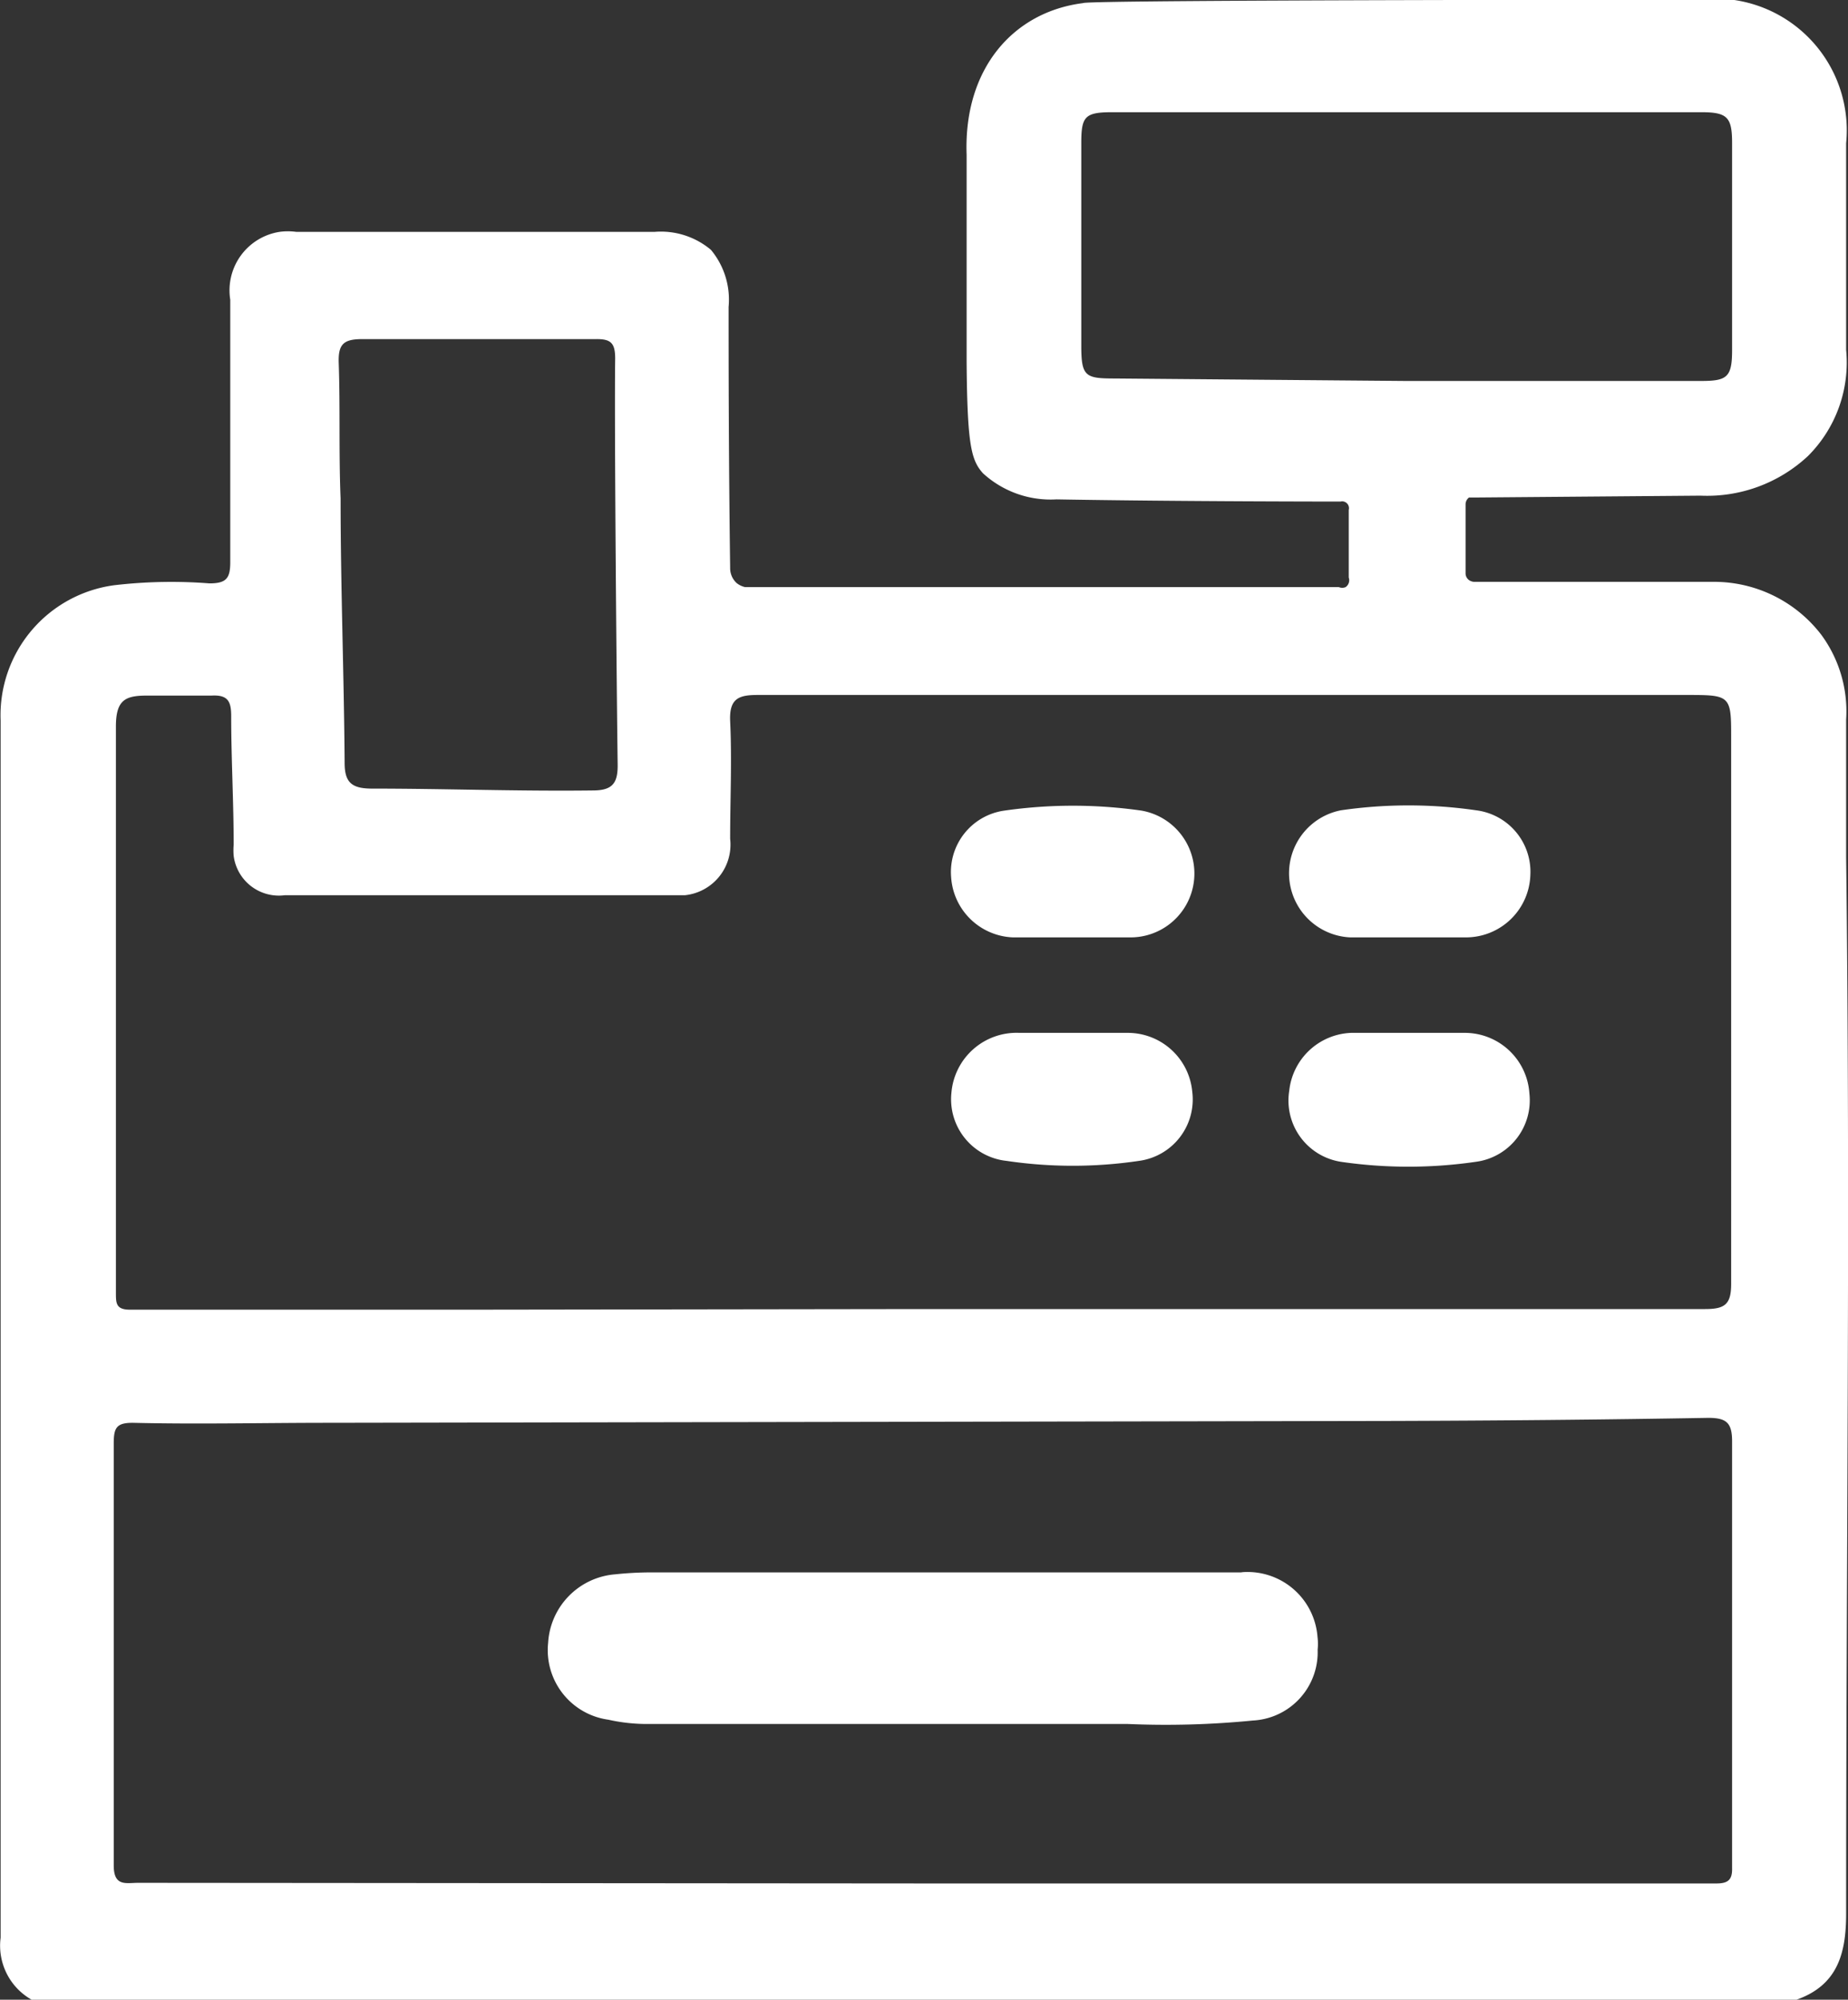 <?xml version="1.0" encoding="UTF-8"?> <svg xmlns="http://www.w3.org/2000/svg" id="Layer_1" data-name="Layer 1" viewBox="0 0 59.63 64.51"><rect x="0" y="0" width="59.63" height="64.51" fill="#333333" stroke="none"/> <defs> <style>.cls-1,.cls-2{fill:#fff;}.cls-1{stroke:#fff;stroke-miterlimit:10;stroke-width:0.99px;}</style> </defs> <title>retail</title> <path class="cls-1" d="M40.05,51.23H21a10.51,10.51,0,0,0-1.12.06,1.86,1.86,0,0,0-1.72,1.76A1.77,1.77,0,0,0,19.7,55a5.17,5.17,0,0,0,1.24.13H36.37a28.14,28.14,0,0,0,4-.11A1.71,1.71,0,0,0,42,53.21a1.27,1.27,0,0,0,0-.34,1.77,1.77,0,0,0-1.87-1.65Z" transform="translate(0.02 -0.01)"></path> <path class="cls-2" d="M32.67,30.25h3.8a2.06,2.06,0,0,0,.34-4.09,15.58,15.58,0,0,0-4.42,0,2,2,0,0,0-1.72,2.14A2.08,2.08,0,0,0,32.67,30.25Z" transform="translate(0.02 -0.01)"></path> <path class="cls-2" d="M47.61,26.15a15.17,15.17,0,0,0-4.36,0,2.07,2.07,0,0,0,.3,4.1h3.73a2.08,2.08,0,0,0,2.08-2A2,2,0,0,0,47.61,26.15Z" transform="translate(0.02 -0.01)"></path> <path class="cls-2" d="M47.23,33.33H43.58a2.09,2.09,0,0,0-2,1.87,2,2,0,0,0,1.67,2.29h0a15.1,15.1,0,0,0,4.35,0,2,2,0,0,0,1.73-2.2A2.09,2.09,0,0,0,47.23,33.33Z" transform="translate(0.02 -0.01)"></path> <path class="cls-2" d="M36.37,33.33h-3.5a2.11,2.11,0,0,0-2.19,1.93,2,2,0,0,0,1.78,2.2h0a14.55,14.55,0,0,0,4.27,0,2,2,0,0,0,1.72-2.24v0A2.09,2.09,0,0,0,36.37,33.33Z" transform="translate(0.02 -0.01)"></path> <path class="cls-2" d="M55.87,0a4.25,4.25,0,0,1,3.68,4.63v6.67a4.26,4.26,0,0,1-1.23,3.42A4.77,4.77,0,0,1,54.85,16l-7.32.06h-.15a.28.28,0,0,0-.11.22v2.23a.27.27,0,0,0,.12.22.34.34,0,0,0,.14.05h7.74a4.36,4.36,0,0,1,3.48,1.71,4.17,4.17,0,0,1,.8,2.73v4.45c.14,11.36,0,22.71,0,34.07,0,1.28-.27,2.31-1.6,2.78H1a2,2,0,0,1-1-2V23.25a4.23,4.23,0,0,1,3.66-4.36,15.84,15.84,0,0,1,3.08-.06c.55,0,.67-.17.67-.69V9.68A1.91,1.91,0,0,1,9,7.49a2,2,0,0,1,.54,0H21.1a2.51,2.51,0,0,1,1.82.58,2.51,2.51,0,0,1,.57,1.84c0,1.75,0,4.66.05,8.42a.65.65,0,0,0,.21.49.68.68,0,0,0,.27.13H43.18a.28.28,0,0,0,.22,0,.27.27,0,0,0,.1-.31V16.46a.22.22,0,0,0-.16-.27.17.17,0,0,0-.1,0s-5.17,0-9.17-.07a3.23,3.23,0,0,1-2.37-.84c-.38-.42-.51-.9-.53-3.62V5C31.07,2.21,32.69.39,34.93.11,34.94,0,55.8,0,55.87,0ZM29.72,42.24H55c.65,0,.84-.16.84-.82V23.7c0-1.22-.06-1.27-1.32-1.27H24.41c-.61,0-.9.13-.87.84.06,1.26,0,2.53,0,3.8a1.64,1.64,0,0,1-1.46,1.82H9.17a1.47,1.47,0,0,1-1.65-1.27,2.16,2.16,0,0,1,0-.36c0-1.38-.08-2.77-.08-4.15,0-.48-.11-.69-.64-.66H4.72c-.7,0-1,.14-1,1V41.71c0,.35,0,.56.49.55h11Zm0,18.53H55.37c.38,0,.51-.13.5-.5V58.34c0-3.94,0-7.89,0-11.83,0-.6-.18-.76-.77-.76-3.44.06-6.89.09-10.33.1l-34.2.06c-2.11,0-4.21.05-6.31,0-.52,0-.61.16-.61.66V60.19c0,.69.4.56.79.56ZM45.33,12.3h9.54c.84,0,1-.12,1-1V4.63c0-.84-.15-1-1-1h-19c-.89,0-1,.14-1,1v6.53c0,1,.13,1.06,1.09,1.06Zm-25.5-.72c0-.51-.14-.64-.64-.63H11.66c-.61,0-.77.18-.75.77.05,1.45,0,2.91.06,4.37,0,2.84.11,5.69.13,8.53,0,.63.23.82.84.83,2.39,0,4.78.09,7.17.06.64,0,.81-.24.8-.85C19.88,22.49,19.8,13.76,19.83,11.58Z" transform="translate(0.02 -0.01)"></path> </svg> 